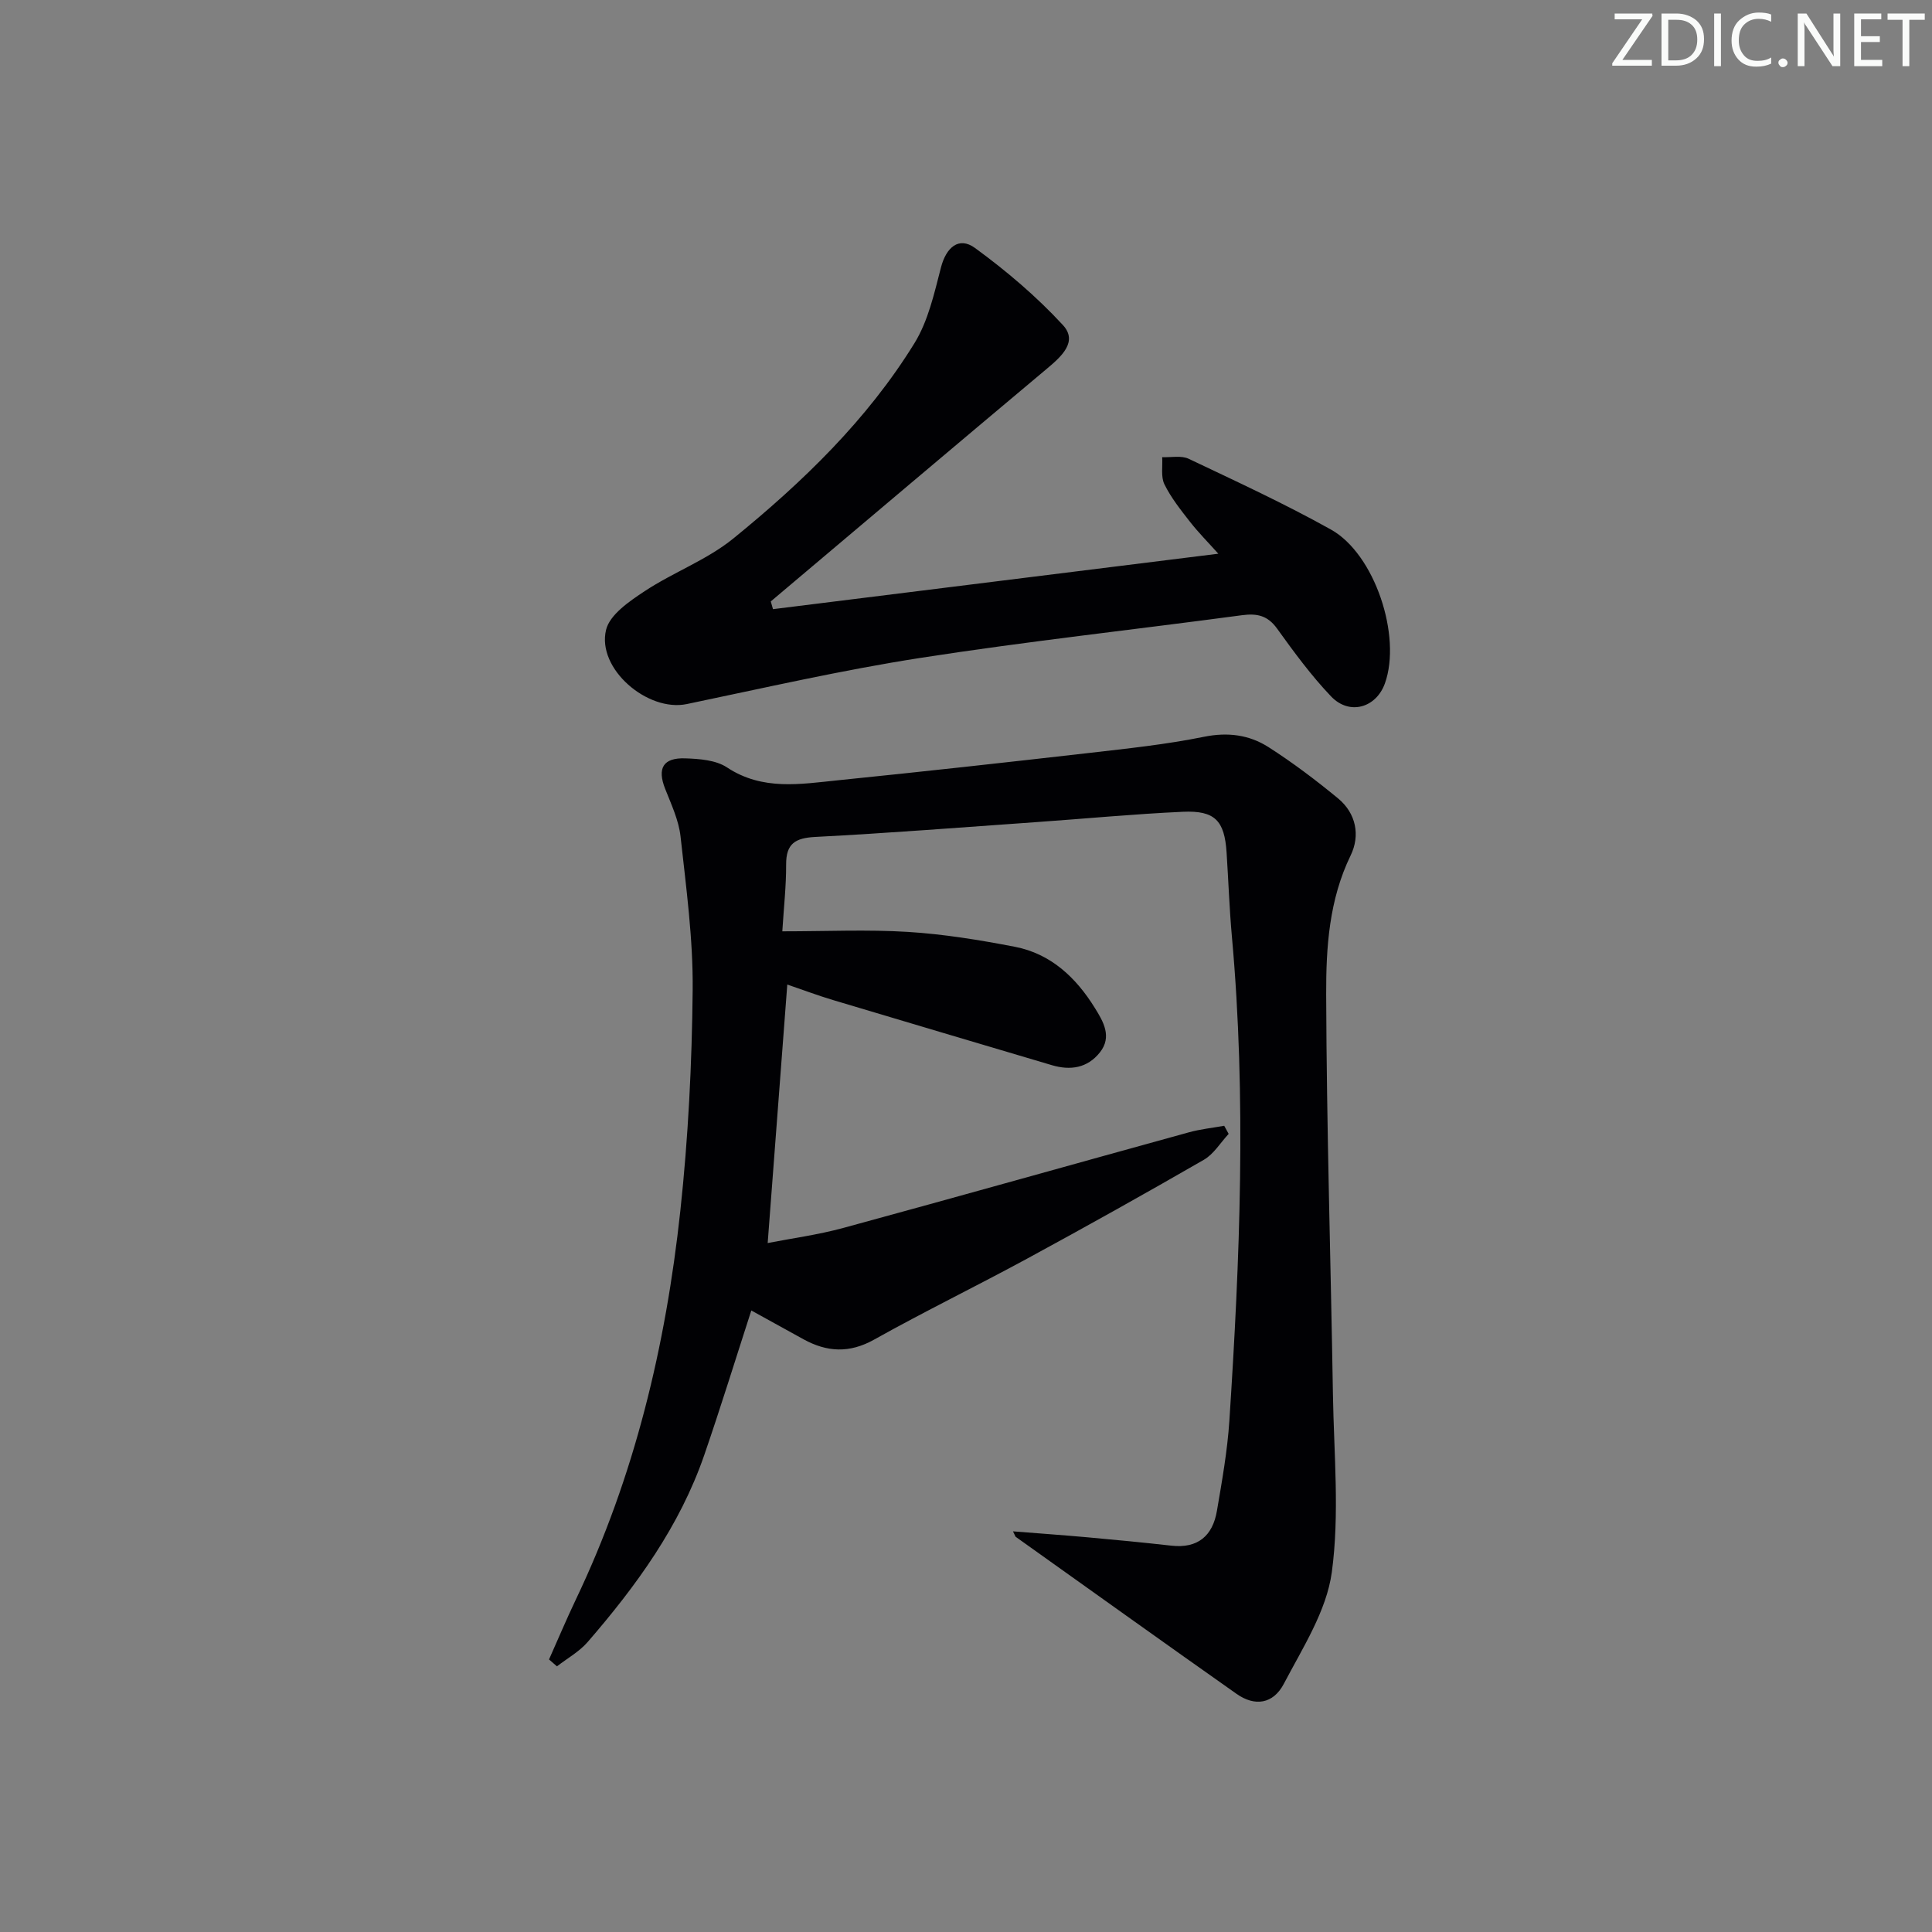 <svg enable-background="new 0 0 400 400" viewBox="0 0 400 400" xmlns="http://www.w3.org/2000/svg"><rect x="0" y="0" width="400" height="400" fill="#808080" stroke="none"/><g fill="#fafbfa"><path d="m342.2 3.2-6.3 9.2h6.1v1.2h-8.2v-.5l6.2-9.1h-5.7v-1.2h7.8v.4z"/><path d="m344 13.7v-10.9h3.1c1.6 0 3 .5 4.1 1.4 1.1 1 1.6 2.2 1.6 3.9s-.5 3-1.6 4-2.5 1.5-4.2 1.5h-3zm1.4-9.6v8.4h1.6c1.4 0 2.5-.4 3.2-1.1.8-.8 1.2-1.8 1.2-3.2s-.4-2.4-1.2-3.1-1.8-1-3.1-1z"/><path d="m356.3 2.8v10.9h-1.4v-10.9z"/><path d="m366.6 13.2c-.8.4-1.8.6-3 .6-1.6 0-2.8-.5-3.7-1.5s-1.4-2.3-1.4-3.9c0-1.7.5-3.2 1.6-4.2s2.4-1.6 4-1.6c1 0 1.9.1 2.6.4v1.5c-.8-.4-1.6-.6-2.6-.6-1.2 0-2.2.4-3 1.2s-1.1 1.9-1.1 3.3c0 1.3.4 2.3 1.1 3.1s1.6 1.1 2.8 1.1c1.1 0 2-.2 2.8-.7v1.3z"/><path d="m368.2 13c0-.3.1-.5.3-.6.2-.2.4-.3.6-.3.3 0 .5.1.7.3s.3.4.3.6-.1.5-.3.6c-.2.2-.4.3-.7.3s-.5-.1-.6-.3c-.2-.2-.3-.4-.3-.6z"/><path d="m381.1 13.7h-1.7l-5.5-8.4c-.2-.2-.3-.5-.4-.7 0 .2.1.8.1 1.5v7.6h-1.4v-10.9h1.8l5.3 8.3c.3.4.4.6.4.8 0-.3-.1-.8-.1-1.6v-7.5h1.4v10.9z"/><path d="m389.7 13.7h-5.8v-10.9h5.6v1.2h-4.2v3.5h3.9v1.2h-3.9v3.7h4.4z"/><path d="m398.4 4.1h-3.1v9.6h-1.4v-9.6h-3.1v-1.3h7.7v1.3z"/></g><path d="m209.73 317.05c5.13.41 10.27.77 15.4 1.23 5.79.52 11.58 1.08 17.35 1.73 5.52.63 8.59-2.03 9.47-7.2 1.06-6.2 2.17-12.43 2.58-18.7 2.18-33.39 3.54-66.79.52-100.21-.52-5.79-.72-11.62-1.1-17.43-.43-6.56-2.41-8.7-9.05-8.4-10.12.46-20.23 1.43-30.34 2.14-15.26 1.07-30.52 2.28-45.79 3.07-4.15.22-6.03 1.4-6.01 5.71.02 4.43-.48 8.86-.79 13.83 9.14 0 17.6-.4 26 .12 7.42.46 14.83 1.67 22.14 3.08 7.47 1.44 12.68 6.39 16.57 12.67 1.73 2.79 3.63 5.95 1.03 9.21-2.58 3.24-6.1 3.77-9.94 2.63-15.09-4.48-30.19-8.95-45.27-13.47-3.28-.98-6.49-2.2-9.5-3.22-1.36 17.89-2.67 35.25-4.06 53.52 4.88-.96 10.37-1.69 15.66-3.13 23.87-6.5 47.68-13.22 71.53-19.79 2.39-.66 4.88-.92 7.33-1.36.31.56.61 1.12.92 1.68-1.7 1.82-3.08 4.18-5.15 5.37-12.08 6.97-24.26 13.77-36.52 20.43-10.52 5.71-21.29 10.95-31.73 16.79-5.11 2.86-9.75 2.6-14.61-.06-3.63-1.99-7.25-3.99-10.82-5.97-3.26 10.07-6.34 20.06-9.74 29.93-5.08 14.72-14.07 27.08-24.14 38.71-1.74 2.01-4.22 3.38-6.36 5.04-.55-.48-1.09-.95-1.64-1.43 1.85-4.14 3.6-8.31 5.55-12.4 12.17-25.48 18.62-52.55 21.63-80.43 1.64-15.18 2.41-30.51 2.56-45.78.1-10.58-1.35-21.2-2.51-31.76-.37-3.38-1.92-6.66-3.19-9.89-1.67-4.22-.45-6.47 4.19-6.3 2.92.1 6.31.35 8.61 1.87 7.38 4.88 15.25 3.45 23.07 2.66 17.35-1.76 34.68-3.68 52-5.66 7.91-.91 15.87-1.75 23.66-3.33 4.95-1.01 9.38-.42 13.37 2.12 5.02 3.21 9.81 6.83 14.41 10.62 3.76 3.1 4.63 7.69 2.61 11.83-4.46 9.18-5.09 19.02-5.06 28.74.09 27.62.95 55.24 1.4 82.87.2 12.27 1.4 24.72-.23 36.77-1.09 8.02-6.03 15.66-9.93 23.1-2.22 4.24-6.04 4.74-9.79 2.1-15.3-10.78-30.51-21.68-45.76-32.54-.18-.36-.36-.73-.53-1.11z" fill="#010104"/><path d="m252.24 114.64c-2.14-2.39-4.13-4.39-5.86-6.6-1.93-2.47-3.93-4.99-5.3-7.77-.77-1.57-.34-3.73-.46-5.62 1.84.08 3.95-.39 5.49.34 9.9 4.7 19.88 9.31 29.45 14.65 9.09 5.07 14.67 22.08 11.17 31.85-1.82 5.07-7.35 6.68-11.15 2.69-4.11-4.31-7.68-9.18-11.17-14.03-1.95-2.72-4.15-3.19-7.25-2.78-22.21 2.98-44.51 5.41-66.65 8.85-16.21 2.52-32.24 6.2-48.32 9.55-8.1 1.69-18.67-7.3-16.71-15.37.77-3.16 4.85-5.93 8-8.01 5.94-3.92 12.9-6.47 18.36-10.91 14.35-11.68 27.7-24.55 37.49-40.43 2.85-4.62 4.1-10.33 5.49-15.69 1.07-4.11 3.68-6.47 7.04-4.02 6.51 4.75 12.76 10.06 18.21 15.97 3.15 3.42-.31 6.5-3.29 9-19.11 16.02-38.14 32.13-57.2 48.21.15.53.31 1.07.46 1.6 30.53-3.81 61.05-7.61 92.2-11.48z" fill="#010104"/></svg>